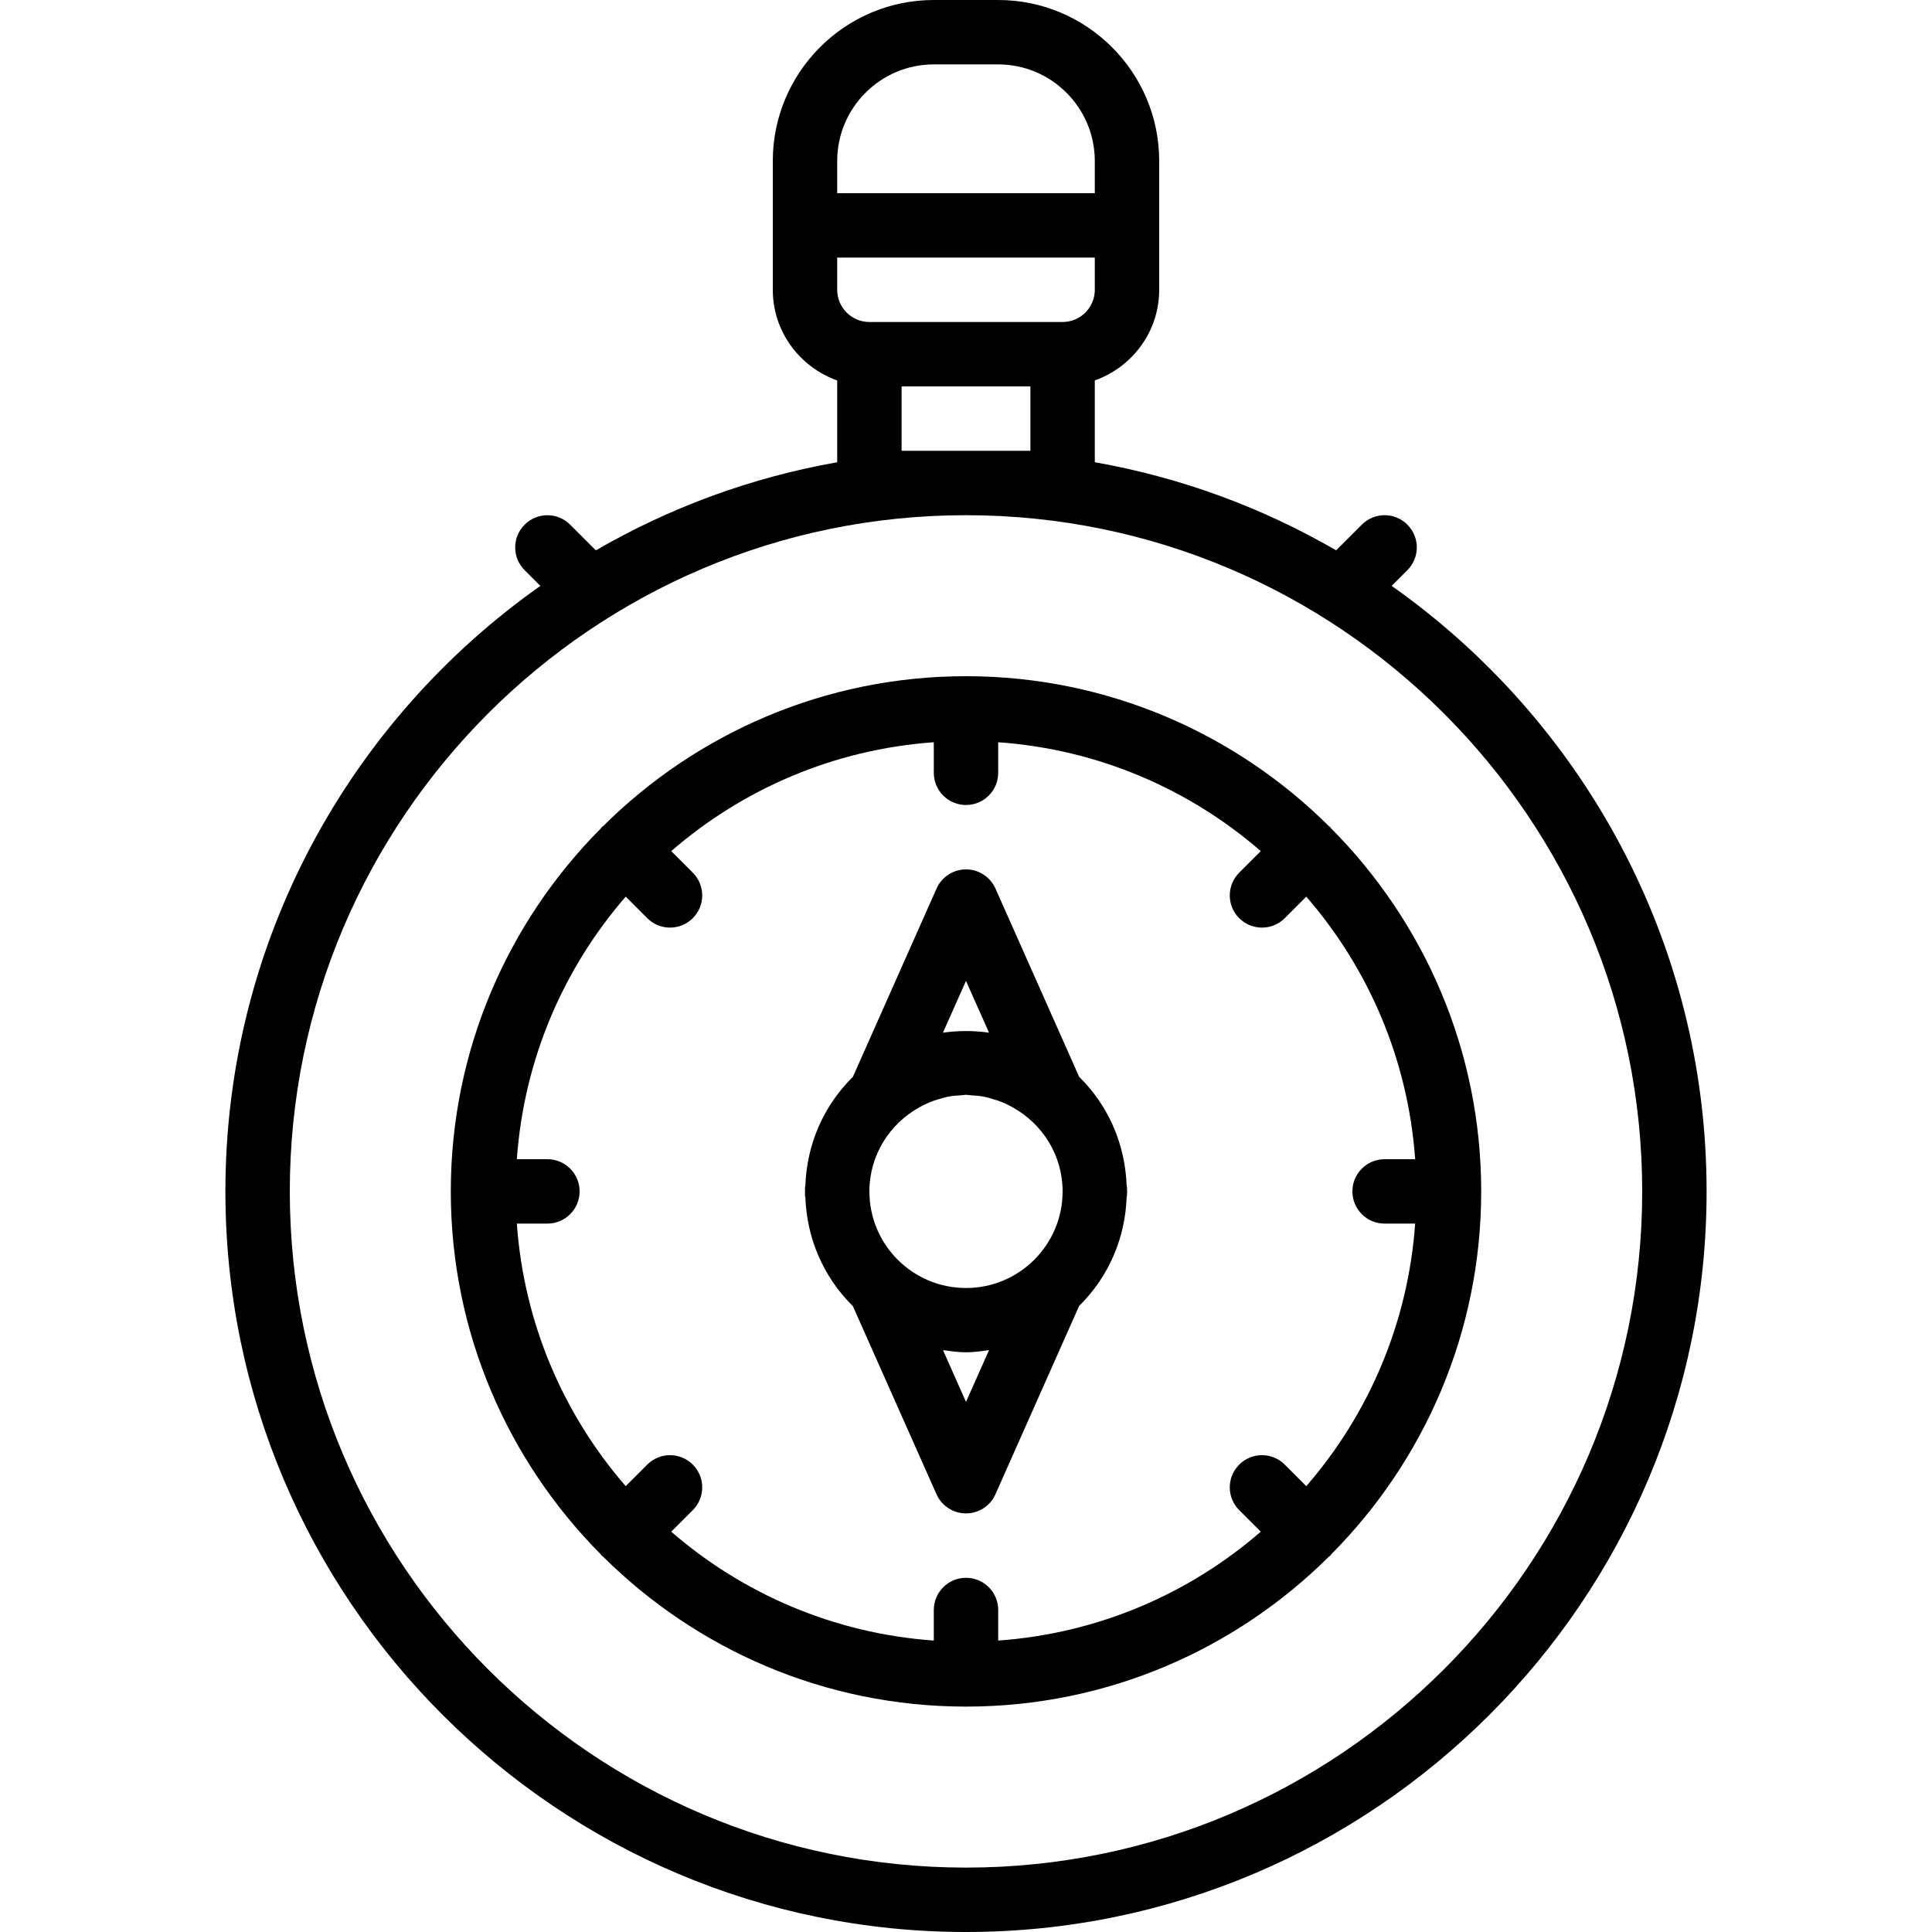 <?xml version="1.0" encoding="iso-8859-1"?>
<!-- Uploaded to: SVG Repo, www.svgrepo.com, Generator: SVG Repo Mixer Tools -->
<svg fill="#000000" height="800px" width="800px" version="1.1" id="Layer_1" xmlns="http://www.w3.org/2000/svg" xmlns:xlink="http://www.w3.org/1999/xlink" 
	 viewBox="0 0 480 480" xml:space="preserve">
<g>
	<g>
		<g>
			<path d="M345.752,145.56l3.904-3.904c3.128-3.128,3.128-8.184,0-11.312s-8.184-3.128-11.312,0l-6.384,6.384
				c-18.248-10.576-38.464-18.096-59.96-21.888V94.52c9.288-3.312,16-12.112,16-22.528V56V40c0-22.056-17.944-40-40-40h-16
				c-22.056,0-40,17.944-40,40v16v16c0,10.416,6.712,19.216,16,22.528v20.32c-21.496,3.784-41.712,11.312-59.96,21.888l-6.384-6.384
				c-3.128-3.128-8.184-3.128-11.312,0s-3.128,8.184,0,11.312l3.904,3.904C86.968,178.896,56,233.88,56,296
				c0,101.464,82.544,184,184,184s184-82.536,184-184C424,233.88,393.032,178.896,345.752,145.56z M208,40c0-13.232,10.768-24,24-24
				h16c13.232,0,24,10.768,24,24v8h-64V40z M208,64h64v8c0,4.416-3.592,8-8,8h-48c-4.408,0-8-3.584-8-8V64z M256,96v16h-32V96H256z
				 M240,464c-92.64,0-168-75.368-168-168s75.36-168,168-168s168,75.368,168,168S332.64,464,240,464z"/>
			<path d="M330.72,205.816c-0.088-0.096-0.12-0.224-0.216-0.32s-0.224-0.12-0.32-0.216C307.032,182.256,275.152,168,240,168
				c-35.152,0-67.032,14.256-90.184,37.28c-0.096,0.088-0.224,0.12-0.32,0.216s-0.12,0.224-0.216,0.32
				C126.256,228.968,112,260.848,112,296c0,35.152,14.256,67.032,37.28,90.184c0.088,0.096,0.12,0.224,0.216,0.32
				s0.224,0.12,0.32,0.216C172.968,409.744,204.848,424,240,424s67.032-14.256,90.184-37.28c0.096-0.088,0.224-0.12,0.32-0.216
				s0.12-0.224,0.216-0.32C353.744,363.032,368,331.152,368,296C368,260.848,353.744,228.968,330.72,205.816z M324.544,369.232
				l-5.352-5.352c-3.128-3.128-8.184-3.128-11.312,0c-3.128,3.128-3.128,8.184,0,11.312l5.352,5.352
				c-17.76,15.408-40.376,25.28-65.232,27.048V400c0-4.424-3.584-8-8-8c-4.416,0-8,3.576-8,8v7.592
				c-24.864-1.768-47.472-11.64-65.232-27.048l5.352-5.352c3.128-3.128,3.128-8.184,0-11.312c-3.128-3.128-8.184-3.128-11.312,0
				l-5.352,5.352c-15.408-17.76-25.28-40.376-27.048-65.232H136c4.416,0,8-3.576,8-8s-3.584-8-8-8h-7.592
				c1.768-24.864,11.64-47.472,27.048-65.232l5.352,5.352c1.56,1.56,3.608,2.344,5.656,2.344c2.048,0,4.096-0.784,5.656-2.344
				c3.128-3.128,3.128-8.184,0-11.312l-5.352-5.352c17.76-15.408,40.376-25.28,65.232-27.048V192c0,4.424,3.584,8,8,8
				c4.416,0,8-3.576,8-8v-7.592c24.864,1.768,47.472,11.64,65.232,27.048l-5.352,5.352c-3.128,3.128-3.128,8.184,0,11.312
				c1.56,1.56,3.608,2.344,5.656,2.344c2.048,0,4.096-0.784,5.656-2.344l5.352-5.352c15.408,17.76,25.28,40.376,27.048,65.232H344
				c-4.416,0-8,3.576-8,8s3.584,8,8,8h7.592C349.824,328.864,339.952,351.472,324.544,369.232z"/>
			<path d="M280,295.032c0-0.016,0-0.024,0-0.032c0-0.136-0.064-0.28-0.088-0.416c-0.36-10.144-4.384-19.648-11.6-26.856
				c-0.048-0.048-0.12-0.08-0.168-0.128l-20.824-46.84c-1.288-2.904-4.16-4.76-7.32-4.76c-3.16,0-6.032,1.856-7.312,4.752
				l-20.816,46.84c-0.048,0.048-0.112,0.08-0.16,0.128c-7.216,7.216-11.272,16.712-11.624,26.864
				c-0.024,0.128-0.088,0.264-0.088,0.408c0,0.016,0,0.032,0,0.048c0,0.2,0,0.392,0,0.592c0,0.128,0,0.248,0,0.376
				c0,0.128,0,0.248,0,0.376c0,0.2,0,0.392,0,0.592c0,0.016,0,0.032,0,0.048c0,0.136,0.064,0.272,0.088,0.408
				c0.36,10.144,4.384,19.648,11.6,26.864c0.048,0.048,0.12,0.08,0.168,0.128l20.824,46.84c1.288,2.88,4.16,4.736,7.32,4.736
				c3.16,0,6.032-1.856,7.312-4.752l20.816-46.84c0.048-0.048,0.112-0.08,0.16-0.128c7.216-7.216,11.272-16.712,11.624-26.856
				c0.024-0.144,0.088-0.28,0.088-0.424c0-0.016,0-0.024,0-0.032c0-0.2,0-0.392,0.008-0.592c0-0.128,0.04-0.248,0.04-0.376
				c0-0.128-0.04-0.248-0.04-0.376C280,295.424,280,295.232,280,295.032z M240,243.696l5.72,12.872c-3.8-0.544-7.64-0.544-11.448,0
				L240,243.696z M240,348.304l-5.72-12.872c1.904,0.272,3.808,0.544,5.72,0.544s3.824-0.272,5.72-0.544L240,348.304z M240,320
				c-13.256,0-24-10.744-24-24c0-9.032,5.048-16.8,12.416-20.896c0.032-0.016,0.056-0.032,0.088-0.048
				c1.096-0.6,2.224-1.128,3.416-1.56c0.32-0.12,0.648-0.2,0.968-0.304c0.952-0.296,1.904-0.592,2.896-0.768
				c1.008-0.184,2.032-0.256,3.056-0.312c0.4-0.016,0.768-0.112,1.16-0.112c0.392,0,0.768,0.096,1.152,0.12
				c1.024,0.056,2.04,0.12,3.056,0.304c1.008,0.176,1.96,0.472,2.92,0.776c0.32,0.104,0.64,0.176,0.952,0.296
				c1.192,0.432,2.328,0.96,3.424,1.568c0.024,0.016,0.048,0.024,0.072,0.04C258.952,279.192,264,286.968,264,296
				C264,309.256,253.256,320,240,320z"/>
		</g>
	</g>
</g>
</svg>